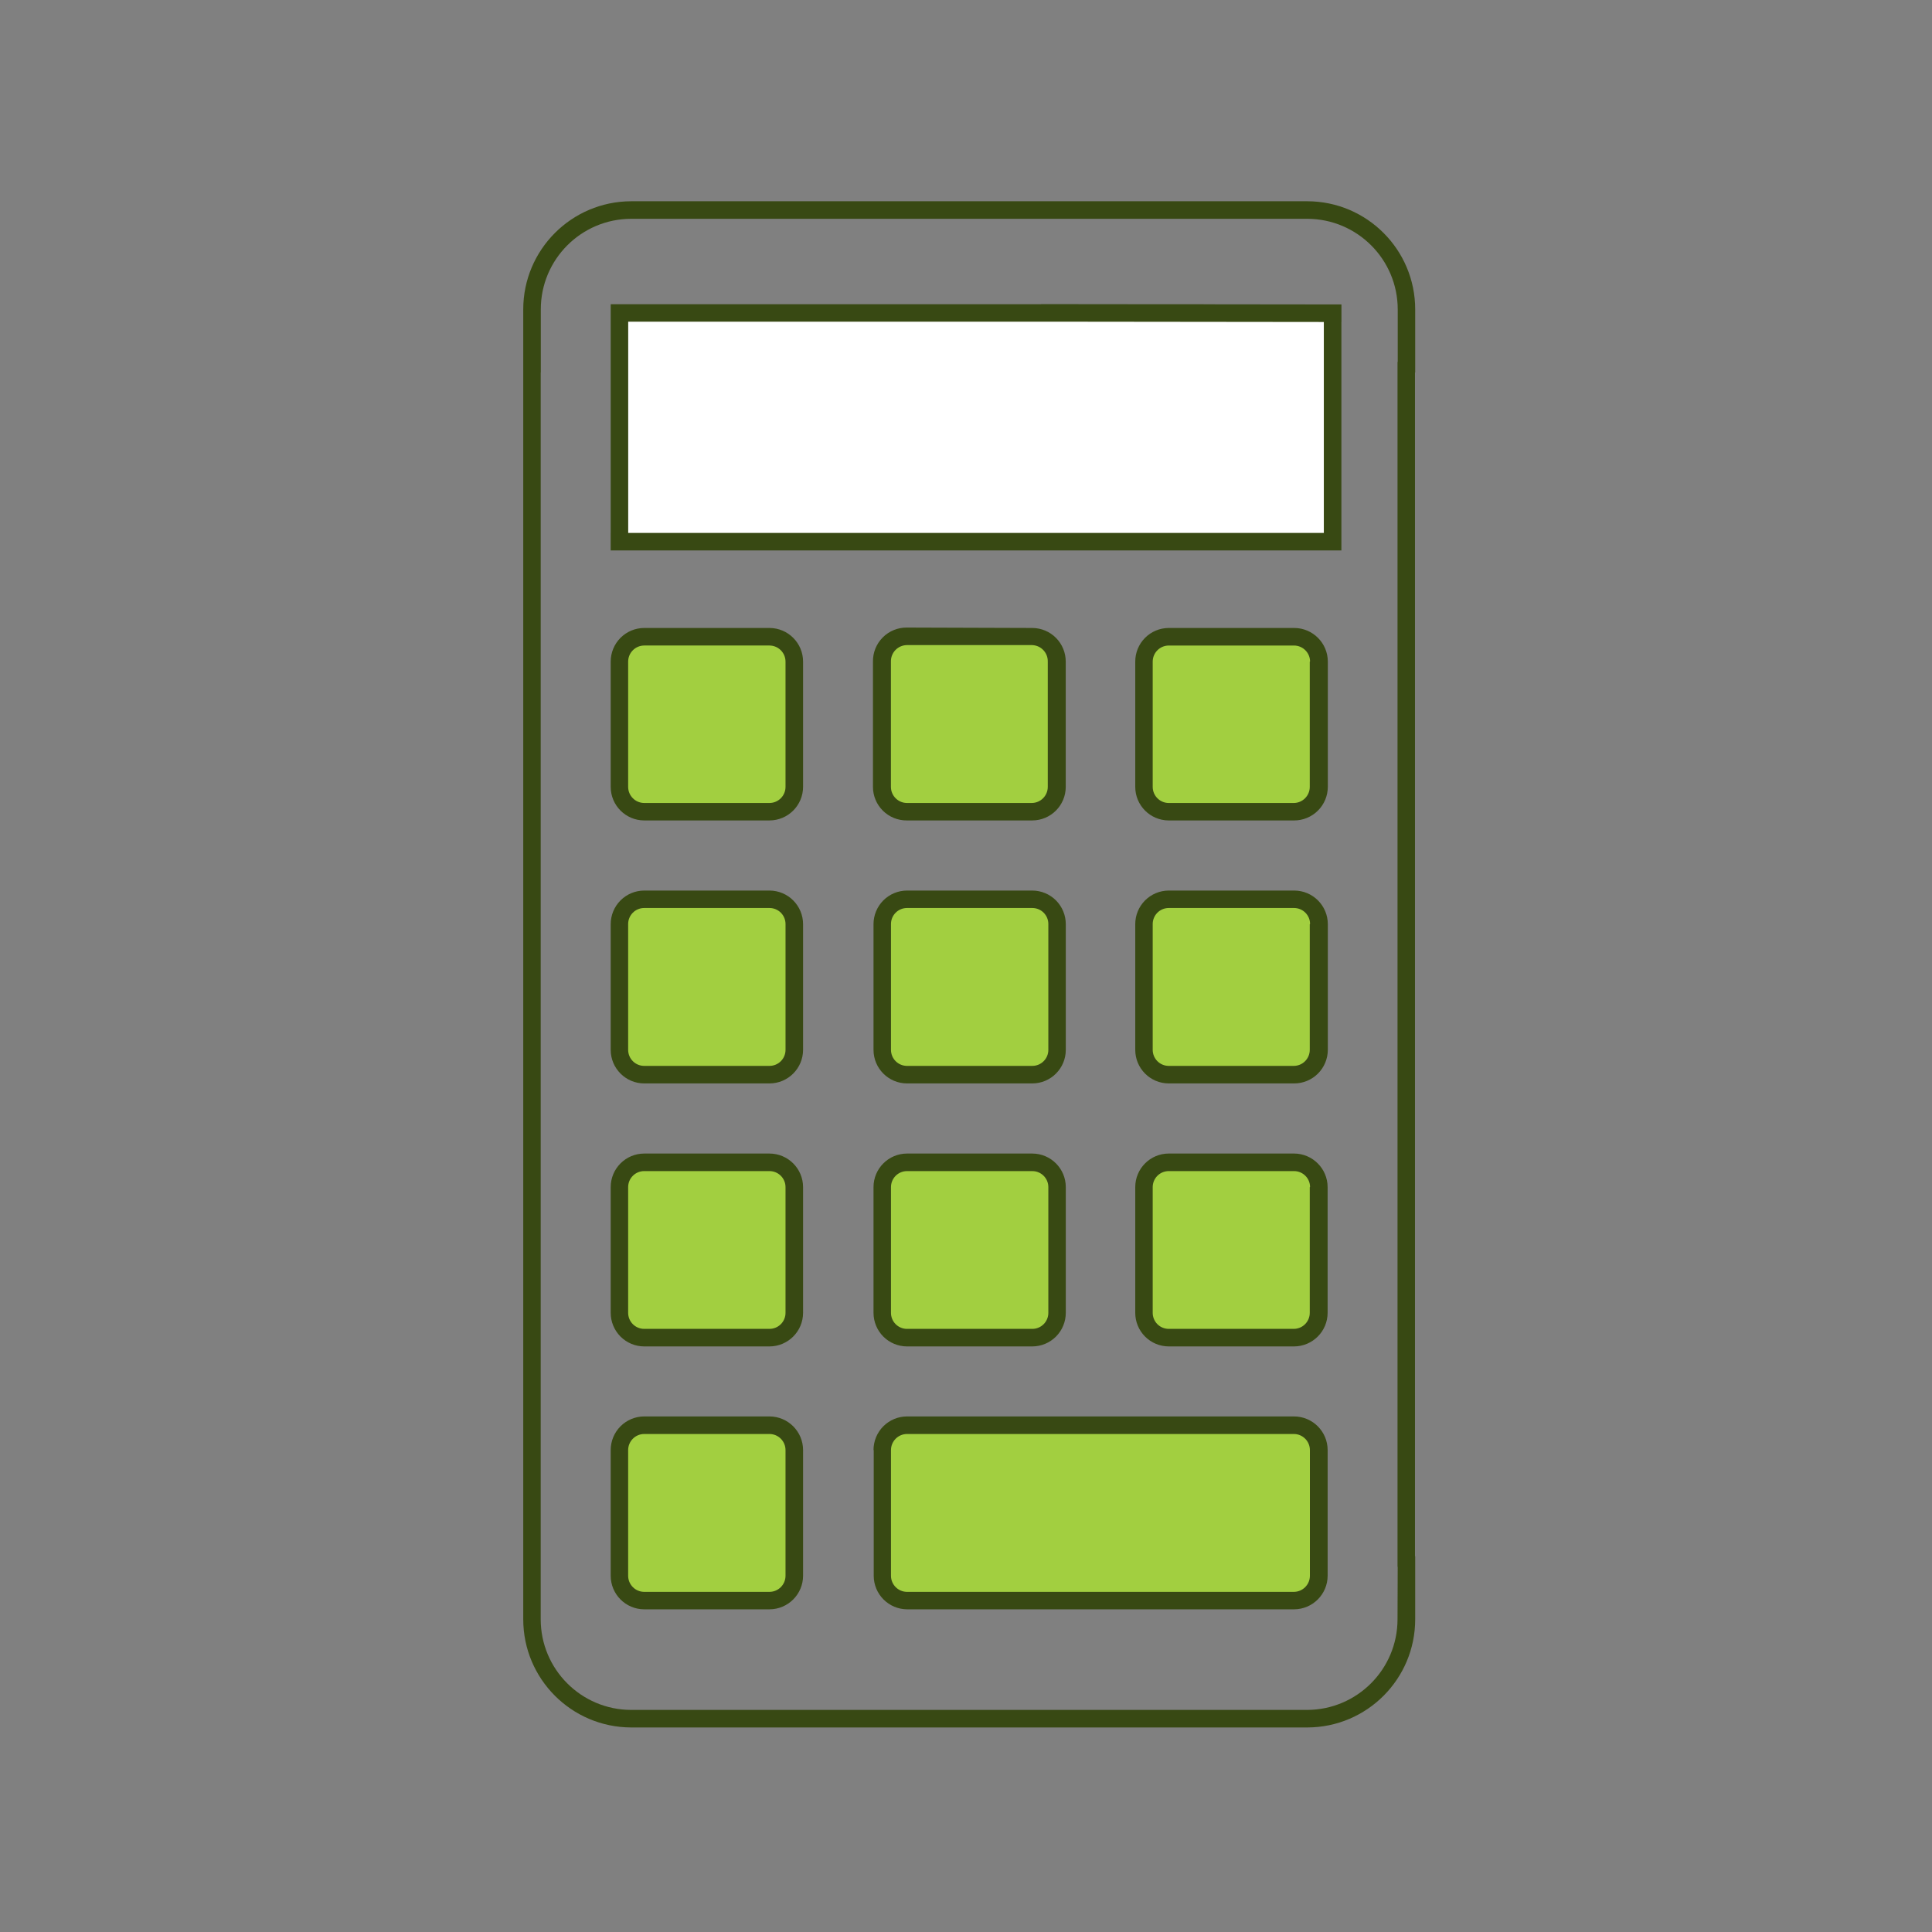 <svg width="160" height="160" viewBox="0 0 160 160" fill="none" xmlns="http://www.w3.org/2000/svg">
<rect x="0" y="0" width="160" height="160" fill="#808080" stroke="none"/>
<rect x="52" y="25.333" width="58.667" height="20" fill="white"/>
<rect x="51.867" y="53.333" width="13.333" height="13.333" fill="#A2CF40"/>
<rect x="73.6" y="53.333" width="13.333" height="13.333" fill="#A2CF40"/>
<rect x="95.201" y="53.333" width="13.333" height="13.333" fill="#A2CF40"/>
<rect x="51.867" y="75.067" width="13.333" height="13.333" fill="#A2CF40"/>
<rect x="73.6" y="75.067" width="13.333" height="13.333" fill="#A2CF40"/>
<rect x="95.201" y="75.067" width="13.333" height="13.333" fill="#A2CF40"/>
<rect x="51.867" y="96.933" width="13.333" height="13.333" fill="#A2CF40"/>
<rect x="73.6" y="96.933" width="13.333" height="13.333" fill="#A2CF40"/>
<rect x="51.867" y="118.667" width="13.333" height="13.333" fill="#A2CF40"/>
<rect x="73.333" y="118.667" width="36" height="13.333" fill="#A2CF40"/>
<rect x="95.201" y="96.933" width="13.333" height="13.333" fill="#A2CF40"/>
<path fill-rule="evenodd" clip-rule="evenodd" d="M52.268 18.12C48.13 18.13 44.782 21.489 44.787 25.627V30.846H44.779V128.882V129.754V134.101C44.779 138.24 48.129 141.598 52.268 141.608H108.248C112.387 141.598 115.737 138.24 115.737 134.101L115.751 129.754H115.737V29.965H115.754V25.627C115.754 21.488 112.404 18.13 108.265 18.12H52.268ZM117.183 30.846H117.2V25.627C117.204 20.686 113.205 16.676 108.265 16.667H52.268C47.329 16.681 43.333 20.688 43.333 25.627V29.965H43.333V128.882V129.754V134.101C43.333 139.04 47.329 143.047 52.268 143.061H108.265C113.205 143.052 117.204 139.042 117.2 134.101V128.882H117.183V30.846ZM93.813 25.193L86.213 25.185V25.193H50.577V44.134H50.574V45.587H88.637V45.587H111.088V26.667L111.093 26.667V25.213L99.686 25.2V25.193H93.813ZM102.118 44.134H109.634V26.665L86.324 26.639H52.022V44.134H102.118V44.134ZM50.576 130.497C50.576 132.029 51.816 133.272 53.347 133.277H63.727C65.261 133.272 66.503 132.03 66.507 130.497V120.091C66.507 118.555 65.264 117.308 63.727 117.303H53.347C52.61 117.305 51.904 117.6 51.384 118.123C50.865 118.646 50.574 119.354 50.576 120.091V130.497ZM52.021 120.091C52.021 119.358 52.614 118.761 53.347 118.757H63.727C64.461 118.761 65.053 119.358 65.053 120.091V130.497C65.053 131.231 64.461 131.827 63.727 131.831H53.347C52.614 131.827 52.021 131.231 52.021 130.497V120.091ZM72.358 130.497V120.091H72.341C72.339 119.354 72.63 118.646 73.149 118.123C73.669 117.6 74.375 117.305 75.112 117.303H107.17C108.707 117.308 109.95 118.555 109.95 120.091V130.497C109.945 132.03 108.704 133.272 107.17 133.277H75.129C73.598 133.272 72.358 132.029 72.358 130.497ZM108.48 130.497V120.091C108.48 119.358 107.887 118.761 107.154 118.757H75.113C74.379 118.761 73.787 119.358 73.787 120.091V130.497C73.787 131.231 74.379 131.827 75.113 131.831H107.154C107.887 131.827 108.48 131.231 108.48 130.497ZM50.576 108.717C50.574 109.454 50.865 110.162 51.384 110.685C51.904 111.208 52.61 111.503 53.347 111.505H63.727C65.264 111.5 66.507 110.253 66.507 108.717V98.311C66.503 96.778 65.261 95.536 63.727 95.532H53.347C51.816 95.536 50.576 96.779 50.576 98.311V108.717ZM52.021 98.311C52.021 97.579 52.615 96.985 53.347 96.985H63.727C64.079 96.985 64.416 97.125 64.665 97.374C64.914 97.622 65.053 97.96 65.053 98.311V108.717C65.056 109.07 64.917 109.409 64.668 109.66C64.419 109.91 64.081 110.051 63.727 110.051H53.347C52.994 110.051 52.656 109.91 52.407 109.66C52.158 109.409 52.019 109.07 52.021 108.717V98.311ZM94.017 108.717V98.311C94.016 96.779 95.256 95.536 96.788 95.531H107.168C108.701 95.536 109.943 96.778 109.948 98.311V108.717C109.948 110.253 108.704 111.5 107.168 111.505H96.788C96.051 111.503 95.344 111.208 94.825 110.685C94.305 110.162 94.014 109.454 94.017 108.717ZM108.469 108.717V98.311H108.494C108.494 97.579 107.901 96.985 107.168 96.985H96.788C96.437 96.985 96.099 97.125 95.85 97.374C95.602 97.622 95.462 97.96 95.462 98.311V108.717C95.46 109.07 95.599 109.409 95.847 109.66C96.097 109.911 96.435 110.051 96.788 110.051H107.143C107.496 110.051 107.834 109.911 108.083 109.66C108.332 109.409 108.471 109.07 108.469 108.717ZM75.112 95.532C73.581 95.536 72.341 96.78 72.341 98.312V108.717C72.339 109.454 72.63 110.162 73.149 110.685C73.669 111.208 74.375 111.503 75.112 111.505H85.492C86.23 111.503 86.936 111.208 87.456 110.685C87.975 110.162 88.266 109.454 88.264 108.717V98.312C88.264 96.78 87.024 95.536 85.492 95.532H75.112ZM86.819 98.312V108.717C86.821 109.07 86.683 109.41 86.433 109.66C86.185 109.911 85.846 110.052 85.493 110.052H75.113C74.76 110.052 74.421 109.911 74.172 109.66C73.923 109.41 73.784 109.07 73.787 108.717V98.312C73.787 97.96 73.926 97.623 74.175 97.374C74.424 97.125 74.761 96.986 75.113 96.986H85.493C86.225 96.986 86.819 97.579 86.819 98.312ZM53.347 89.725C51.816 89.721 50.576 88.477 50.576 86.945V76.54C50.574 75.803 50.865 75.095 51.384 74.572C51.904 74.049 52.61 73.754 53.347 73.752H63.727C65.264 73.756 66.507 75.003 66.507 76.54V86.945C66.503 88.479 65.261 89.721 63.727 89.725H53.347ZM52.404 75.591C52.154 75.844 52.017 76.185 52.021 76.54V86.945C52.021 87.297 52.161 87.634 52.41 87.883C52.658 88.132 52.996 88.272 53.347 88.272H63.727C64.46 88.272 65.054 87.678 65.054 86.945V76.531C65.056 76.178 64.917 75.839 64.668 75.588C64.419 75.338 64.081 75.197 63.727 75.197H53.347C52.993 75.197 52.653 75.339 52.404 75.591ZM94.017 76.54V86.945C94.016 88.477 95.256 89.721 96.788 89.725H107.168C107.907 89.728 108.617 89.436 109.142 88.915C109.666 88.393 109.962 87.685 109.965 86.945V76.54C109.965 75.003 108.721 73.756 107.185 73.752H96.788C96.051 73.754 95.344 74.049 94.825 74.572C94.305 75.095 94.014 75.803 94.017 76.54ZM108.469 76.54V86.945C108.469 87.678 107.875 88.272 107.143 88.272H96.788C96.437 88.272 96.099 88.132 95.851 87.883C95.602 87.634 95.462 87.297 95.462 86.945V76.54C95.458 76.185 95.595 75.844 95.845 75.591C96.094 75.339 96.434 75.197 96.788 75.197H107.168C107.521 75.197 107.86 75.338 108.109 75.588C108.358 75.839 108.497 76.178 108.494 76.531L108.469 76.54ZM73.149 74.572C73.669 74.049 74.375 73.754 75.112 73.752H85.492C86.23 73.754 86.936 74.049 87.456 74.572C87.975 75.095 88.266 75.803 88.264 76.54V86.945C88.264 88.477 87.024 89.721 85.492 89.725H75.112C73.581 89.721 72.341 88.477 72.341 86.945V76.54C72.339 75.803 72.63 75.095 73.149 74.572ZM86.819 86.945V76.54V76.531C86.821 76.178 86.683 75.839 86.434 75.588C86.185 75.338 85.846 75.197 85.493 75.197H75.113C74.758 75.197 74.418 75.339 74.169 75.591C73.92 75.844 73.782 76.185 73.787 76.54V86.945C73.787 87.297 73.927 87.634 74.175 87.883C74.424 88.132 74.761 88.272 75.113 88.272H85.493C86.225 88.272 86.819 87.678 86.819 86.945ZM50.576 65.165C50.576 66.697 51.816 67.941 53.347 67.945H63.727C65.261 67.941 66.503 66.699 66.507 65.165V54.794C66.507 53.257 65.264 52.01 63.727 52.006H53.347C52.61 52.008 51.904 52.303 51.384 52.826C50.865 53.349 50.574 54.057 50.576 54.794V65.165ZM52.021 54.794C52.021 54.06 52.614 53.464 53.347 53.459H63.727C64.461 53.464 65.053 54.06 65.053 54.794V65.165C65.053 65.899 64.461 66.495 63.727 66.5H53.347C52.614 66.495 52.021 65.899 52.021 65.165V54.794ZM94.017 65.166V54.794C94.014 54.057 94.305 53.349 94.825 52.826C95.344 52.303 96.051 52.008 96.788 52.006H107.185C108.721 52.011 109.965 53.258 109.965 54.794V65.166C109.962 65.905 109.666 66.614 109.142 67.135C108.617 67.656 107.907 67.948 107.168 67.946H96.788C95.256 67.941 94.016 66.698 94.017 65.166ZM108.469 65.166V54.794H108.494C108.494 54.061 107.902 53.465 107.168 53.46H96.788C96.055 53.465 95.462 54.061 95.462 54.794V65.166C95.462 65.9 96.055 66.496 96.788 66.501H107.143C107.876 66.496 108.469 65.9 108.469 65.166ZM75.109 51.972C74.358 51.962 73.635 52.257 73.106 52.788C72.576 53.32 72.283 54.043 72.295 54.794V65.165C72.294 65.909 72.592 66.621 73.121 67.143C73.65 67.665 74.365 67.954 75.109 67.945H85.488C87.02 67.941 88.26 66.697 88.26 65.165V54.794C88.262 54.057 87.971 53.349 87.451 52.826C86.932 52.303 86.226 52.008 85.488 52.006L75.109 51.972ZM86.772 54.794V65.165C86.772 65.899 86.18 66.495 85.446 66.5H75.109C74.375 66.495 73.782 65.899 73.782 65.165V54.794C73.773 54.435 73.909 54.089 74.158 53.831C74.407 53.574 74.75 53.427 75.109 53.425H85.488C86.219 53.453 86.791 54.063 86.772 54.794Z" fill="#384913"/>
</svg>
